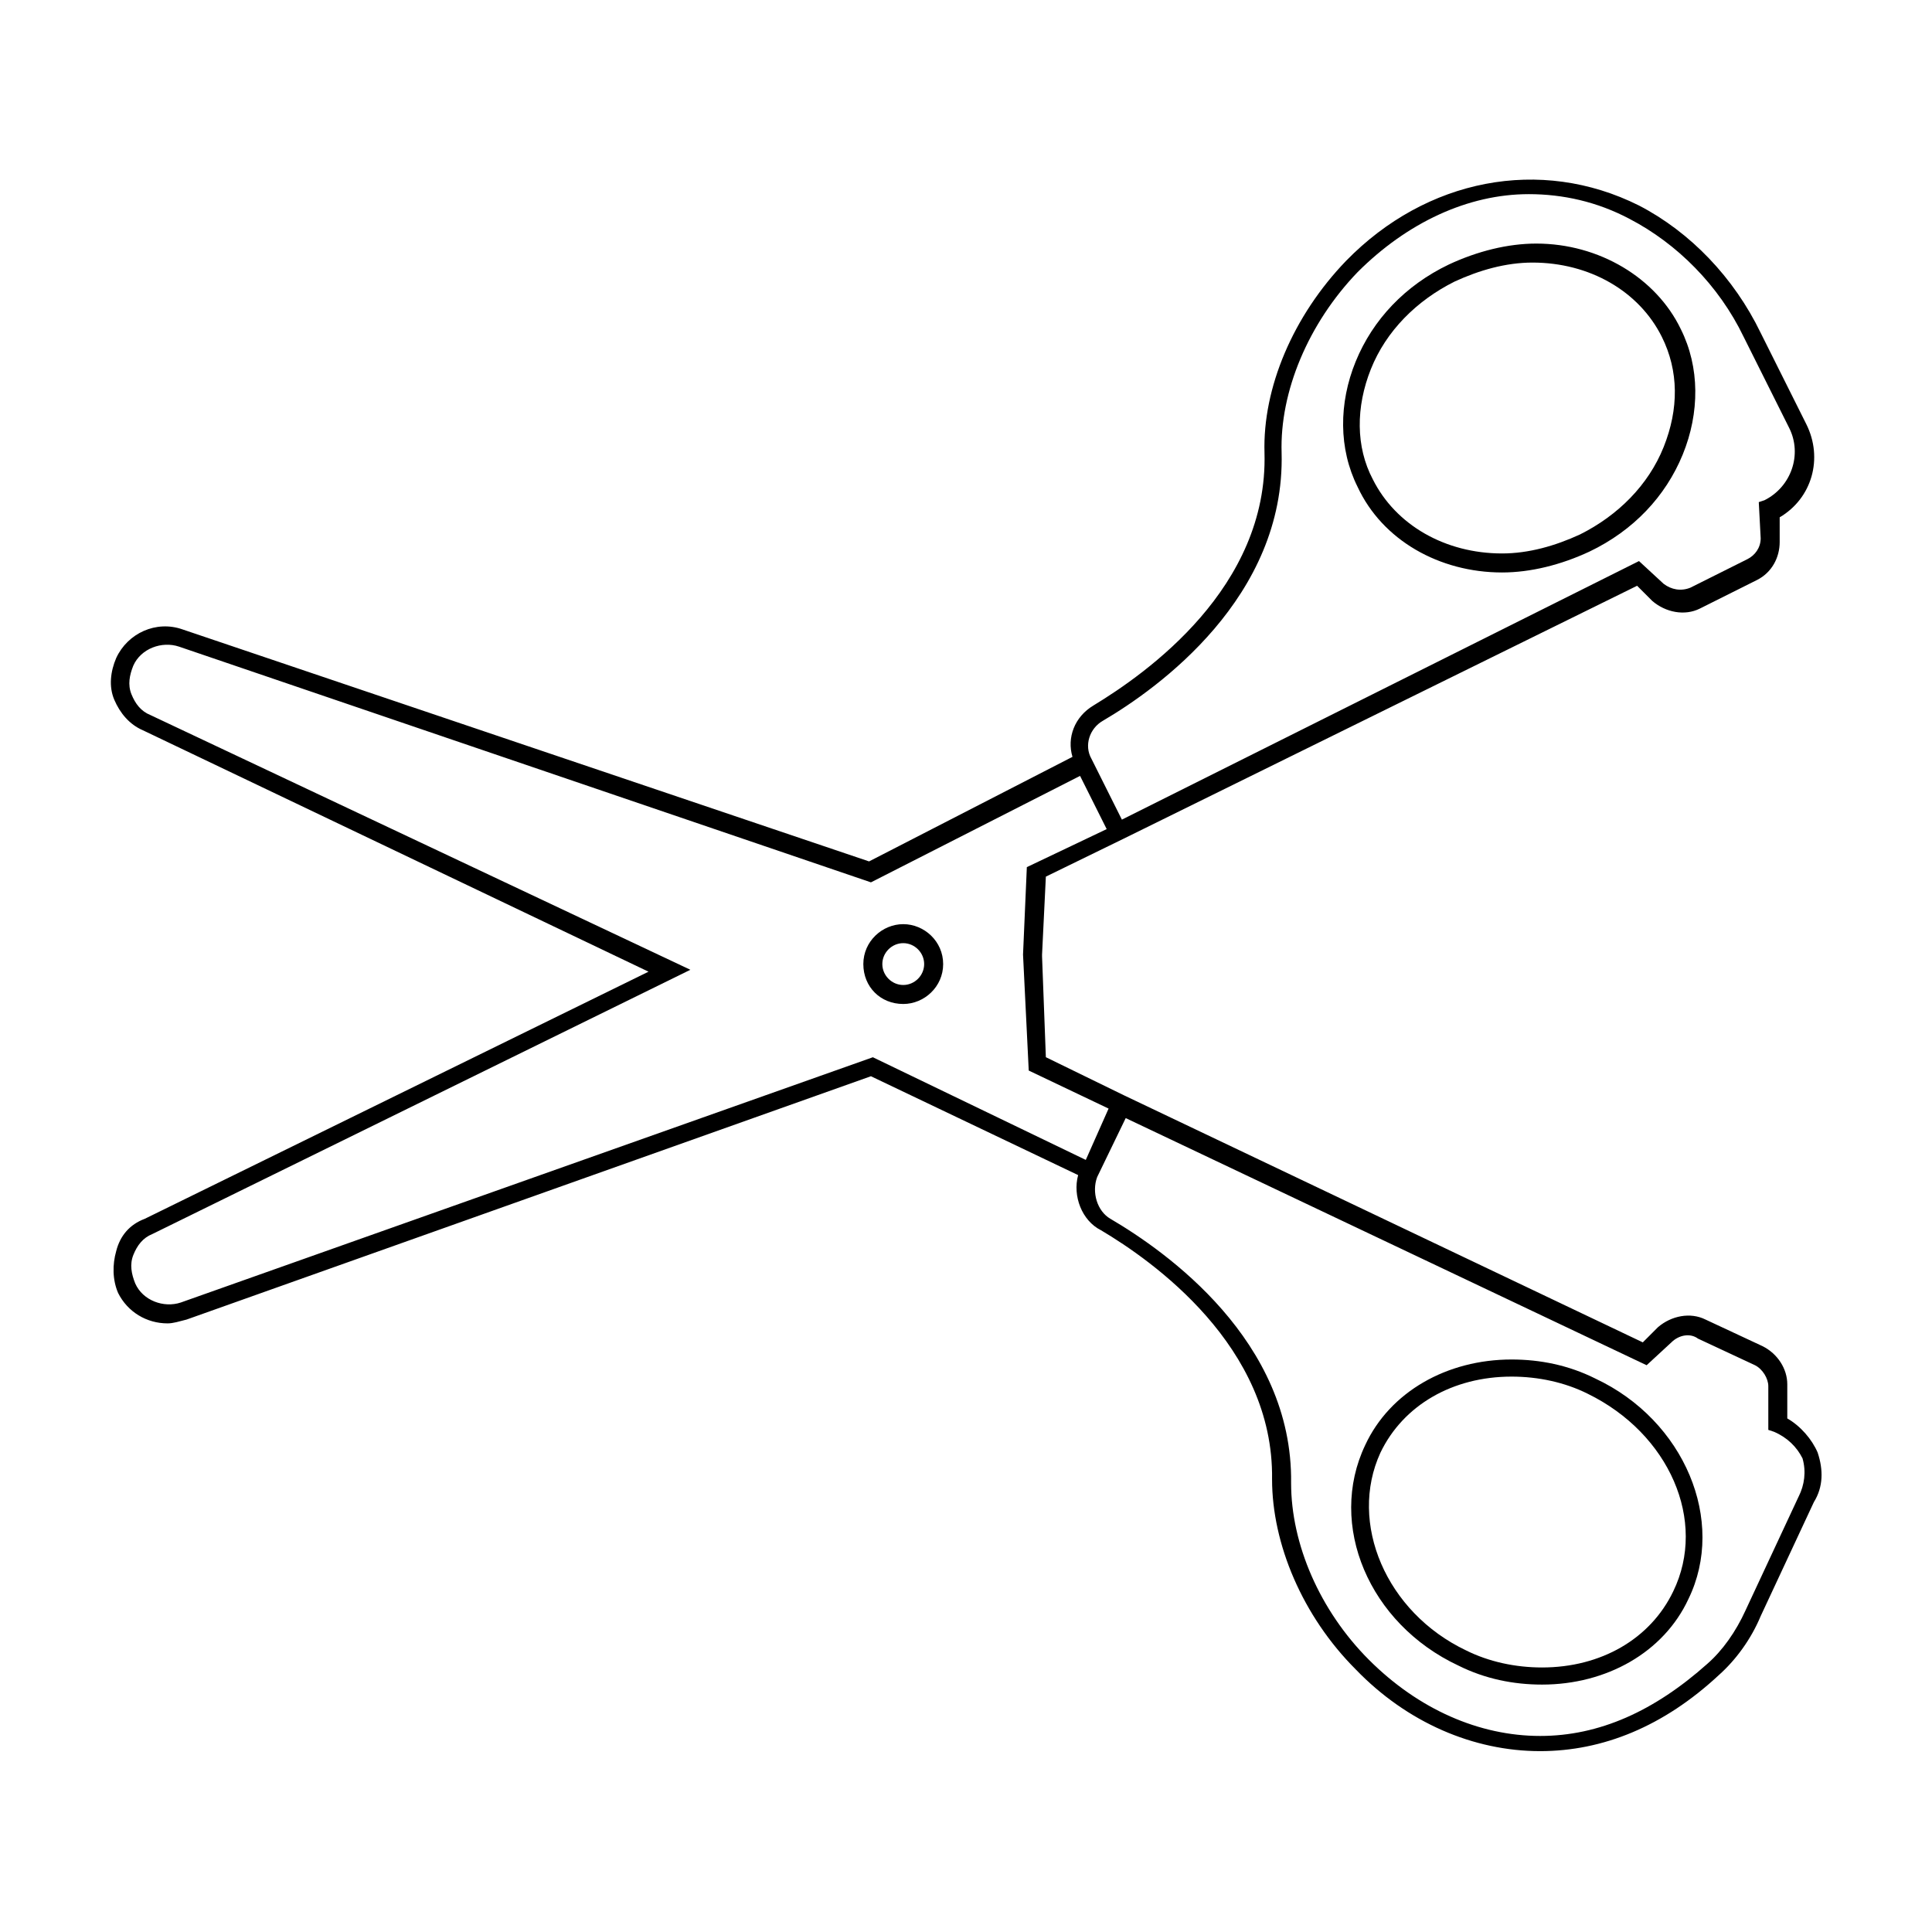 <?xml version="1.0" encoding="UTF-8"?>
<!-- Uploaded to: SVG Repo, www.svgrepo.com, Generator: SVG Repo Mixer Tools -->
<svg fill="#000000" width="800px" height="800px" version="1.1" viewBox="144 144 512 512" xmlns="http://www.w3.org/2000/svg">
 <g>
  <path d="m542.07 295.71c7.559 0 15.617-2.016 23.176-5.543 11.586-5.543 20.152-14.609 24.688-25.695 4.535-11.082 4.535-23.176-0.504-33.25-6.551-13.602-21.664-22.672-38.289-22.672-7.559 0-15.617 2.016-23.176 5.543-11.586 5.543-20.152 14.609-24.688 25.695-4.535 11.082-4.535 23.176 0.504 33.25 6.547 14.105 21.66 22.672 38.289 22.672zm-34.766-53.91c4.031-10.078 12.09-18.137 22.168-23.176 6.551-3.023 13.602-5.039 20.656-5.039 15.113 0 28.215 7.559 34.258 19.648 4.535 9.07 4.535 19.145 0.504 29.223s-12.09 18.137-22.168 23.176c-6.551 3.023-13.602 5.039-20.656 5.039-15.113 0-28.215-7.559-34.258-19.648-4.531-8.566-4.531-19.145-0.504-29.223z"/>
  <path d="m566.76 509.32c-7.055-3.527-14.609-5.039-22.168-5.039-17.129 0-32.242 8.566-38.793 22.672-10.078 21.16 1.008 47.359 24.688 58.441 7.055 3.527 14.609 5.039 22.168 5.039 17.129 0 32.242-8.566 38.793-22.672 10.078-20.656-1.008-47.355-24.688-58.441zm20.656 56.426c-6.047 12.594-19.145 20.152-34.762 20.152-7.055 0-14.105-1.512-20.152-4.535-21.16-10.078-31.234-33.754-22.672-52.395 6.047-12.594 19.145-20.152 34.762-20.152 7.055 0 14.105 1.512 20.152 4.535 21.664 10.582 31.742 33.754 22.672 52.395z"/>
  <path d="m625.71 528.97c-1.512-3.527-4.535-7.055-8.062-9.07v-9.07c0-4.031-2.519-8.062-6.551-10.078l-15.113-7.055c-4.031-2.016-9.07-1.008-12.594 2.016l-4.031 4.031-137.54-65.496-20.656-10.078-1.008-26.691v-0.504l1.008-20.656 20.656-10.078 136.03-67.004 4.031 4.031c3.527 3.023 8.566 4.031 12.594 2.016l15.113-7.559c4.031-2.016 6.047-6.047 6.047-10.078v-6.551c8.566-5.039 11.586-15.617 7.055-24.688l-12.09-24.184c-7.055-14.609-18.641-26.703-32.242-33.754-26.203-13.098-56.43-7.051-77.59 14.613-14.105 14.609-22.168 33.754-21.664 50.883 1.008 35.77-31.234 58.441-45.344 67.008-5.039 3.023-7.055 8.566-5.543 13.602l-53.906 27.711-181.88-61.465c-7.055-2.519-14.609 1.008-17.633 7.559-1.512 3.527-2.016 7.559-0.504 11.082 1.512 3.527 4.031 6.551 7.559 8.062l134.01 63.984-133.51 65.496c-4.031 1.508-6.551 4.531-7.559 8.562-1.008 3.527-1.008 7.559 0.504 11.082 2.519 5.039 7.559 8.062 13.098 8.062 1.512 0 3.023-0.504 5.039-1.008l181.37-64.488 54.914 26.199c-1.512 5.543 1.008 12.09 6.047 14.609 13.602 8.062 45.848 30.73 45.344 66 0 17.129 8.062 36.273 22.168 50.383 13.602 14.105 31.234 21.664 48.871 21.664 16.625 0 32.746-6.551 47.359-20.152 4.535-4.031 8.566-9.574 11.082-15.617l14.105-30.23c2.516-4.031 2.516-8.566 1.008-13.102zm-189.43-193.96c14.609-8.566 48.367-32.746 47.359-71.039-0.504-16.121 7.055-34.258 20.152-47.863 13.098-13.098 29.223-20.656 45.344-20.656 9.07 0 18.137 2.016 26.703 6.551 12.594 6.551 23.68 17.633 30.23 31.234l12.09 24.184c3.527 7.055 0.504 15.617-6.551 19.145l-1.512 0.504 0.504 9.574c0 2.519-1.512 4.535-3.527 5.543l-15.113 7.559c-2.519 1.008-5.039 0.504-7.055-1.008l-6.551-6.047-137.04 68.52-8.062-16.121c-2.016-3.531-0.504-8.062 3.023-10.078zm-4.535 116.38-56.426-27.207-183.39 64.992c-4.535 1.512-10.078-0.504-12.09-5.039-1.008-2.519-1.512-5.039-0.504-7.559 1.008-2.519 2.519-4.535 5.039-5.543l142.58-70.031-143.09-67.504c-2.519-1.008-4.031-3.023-5.039-5.543-1.008-2.519-0.504-5.039 0.504-7.559 2.016-4.535 7.559-6.551 12.09-5.039l183.39 62.477 55.418-28.215 7.055 14.105-21.16 10.078-1.008 23.176 1.512 30.73 21.16 10.078zm188.93 89.176-14.105 30.23c-2.519 5.543-6.047 10.578-10.078 14.105-14.105 12.594-28.719 19.145-44.336 19.145-16.121 0-32.242-7.055-45.344-20.152-13.098-13.098-20.656-30.73-20.656-46.855 0.504-37.785-33.25-61.465-47.863-70.031-3.527-2.016-5.039-7.055-3.527-11.082l7.559-15.617 138.05 65.492 6.551-6.047c2.016-2.016 5.039-2.519 7.055-1.008l15.113 7.055c2.016 1.008 3.527 3.527 3.527 5.543v11.59l1.512 0.504c3.527 1.512 6.047 4.031 7.559 7.055 1.004 3.523 0.5 7.051-1.012 10.074z"/>
  <path d="m383.37 388.91c-5.543 0-10.578 4.535-10.578 10.578 0 6.047 4.535 10.578 10.578 10.578 5.543 0 10.578-4.535 10.578-10.578 0.004-6.043-5.035-10.578-10.578-10.578zm0 16.121c-3.023 0-5.543-2.519-5.543-5.543 0-3.023 2.519-5.543 5.543-5.543 3.023 0 5.543 2.519 5.543 5.543 0 3.023-2.519 5.543-5.543 5.543z"/>
 </g>
</svg>